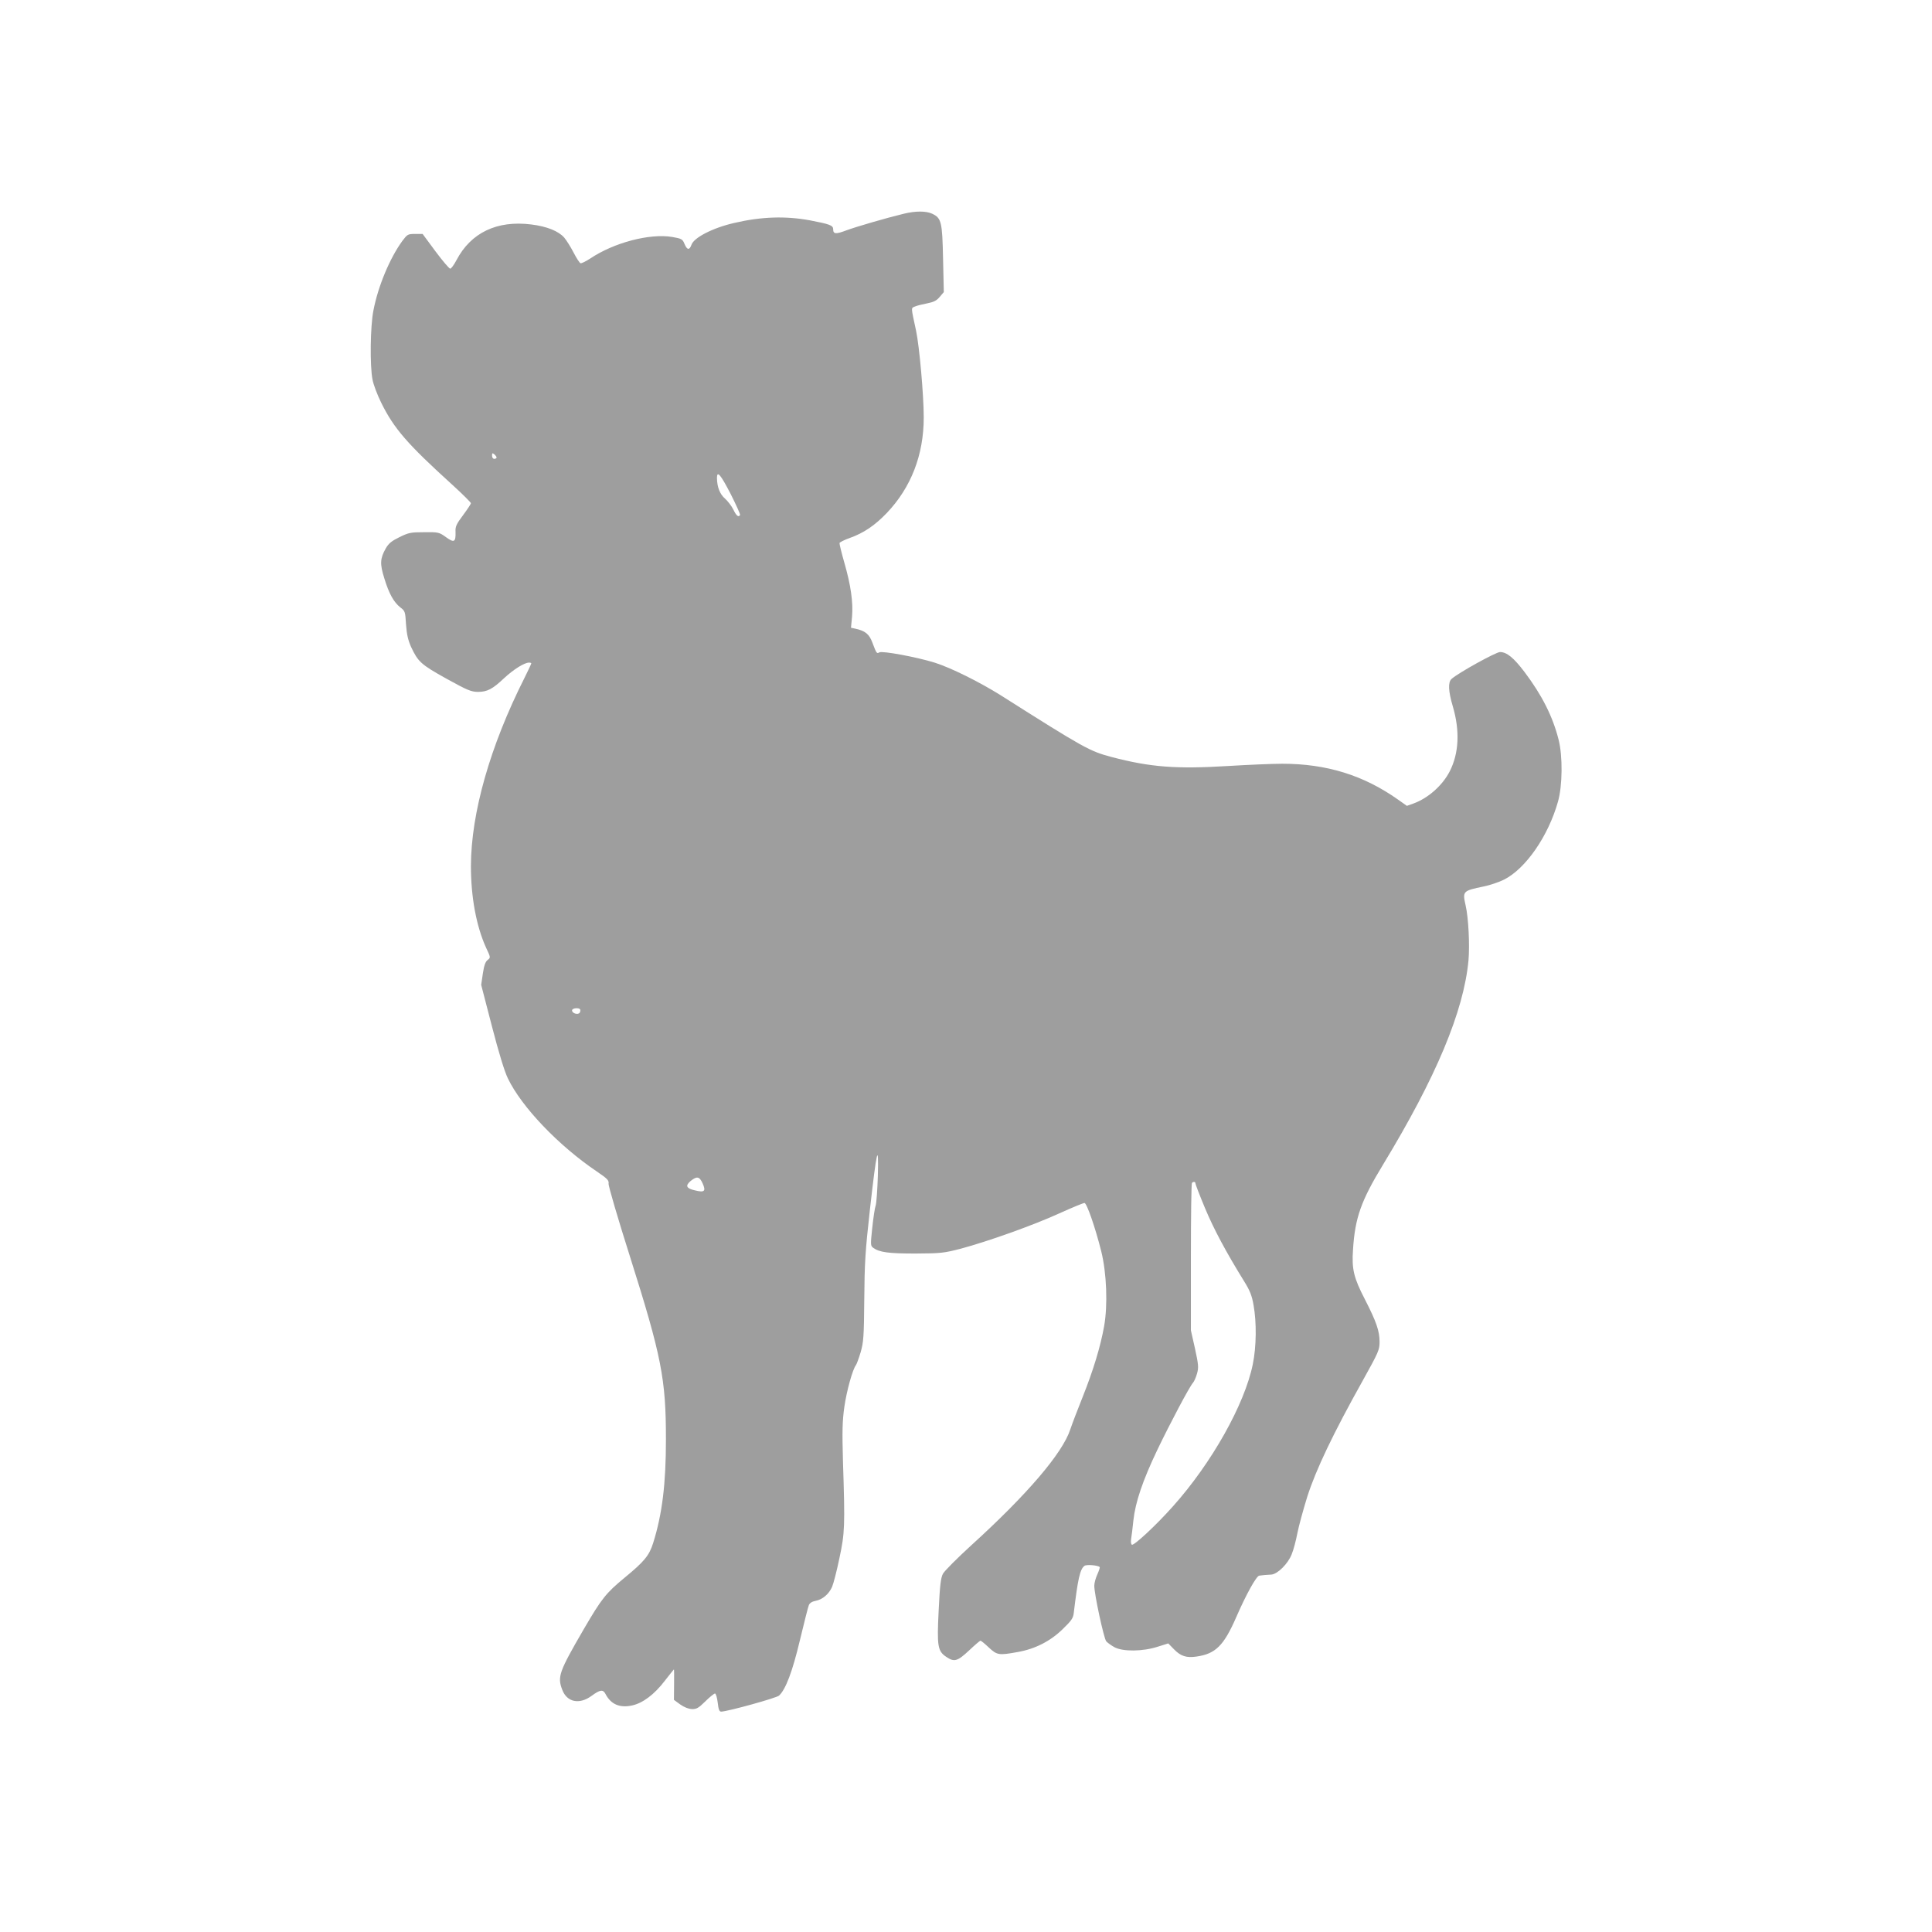 <?xml version="1.0" standalone="no"?>
<!DOCTYPE svg PUBLIC "-//W3C//DTD SVG 20010904//EN"
 "http://www.w3.org/TR/2001/REC-SVG-20010904/DTD/svg10.dtd">
<svg version="1.0" xmlns="http://www.w3.org/2000/svg"
 width="1280pt" height="1280pt" viewBox="0 0 1280 1280"
 preserveAspectRatio="xMidYMid meet">
<g transform="translate(0,1280) scale(0.1,-0.1)"
fill="#9e9e9e" stroke="none">
<path d="M5988 11384 c-116 -28 -315 -86 -380 -110 -71 -27 -88 -25 -88 7 0
26 -23 34 -153 59 -162 30 -322 25 -502 -17 -141 -32 -268 -97 -284 -145 -13
-37 -29 -35 -46 6 -13 32 -19 35 -81 46 -149 25 -386 -37 -544 -143 -29 -19
-58 -33 -64 -31 -6 2 -27 34 -46 71 -19 37 -47 81 -62 99 -38 43 -114 74 -219
87 -226 28 -399 -54 -495 -237 -16 -31 -35 -56 -41 -56 -7 0 -51 52 -98 115
l-85 115 -50 0 c-48 0 -51 -2 -85 -47 -82 -113 -160 -298 -191 -460 -21 -105
-24 -367 -6 -458 6 -33 32 -101 57 -152 85 -172 172 -273 473 -546 67 -61 122
-116 122 -121 0 -5 -23 -40 -52 -79 -45 -60 -52 -76 -50 -111 2 -68 -9 -74
-63 -35 -46 33 -50 34 -145 33 -89 0 -103 -3 -164 -33 -51 -25 -71 -41 -90
-74 -38 -67 -40 -103 -10 -198 31 -102 63 -159 106 -193 32 -24 33 -29 38
-113 5 -67 13 -102 33 -148 47 -100 65 -117 234 -211 139 -77 164 -87 208 -88
63 0 98 18 177 93 62 57 132 101 163 101 8 0 15 -2 15 -5 0 -3 -20 -46 -45
-96 -229 -454 -354 -896 -355 -1246 0 -206 35 -397 100 -541 31 -66 31 -66 11
-82 -15 -11 -24 -36 -32 -90 l-11 -75 71 -274 c46 -177 83 -299 106 -346 91
-189 335 -445 590 -617 69 -47 80 -58 77 -80 -2 -14 62 -232 142 -484 209
-661 238 -810 238 -1209 0 -294 -24 -495 -85 -689 -26 -82 -59 -122 -188 -228
-125 -103 -153 -139 -271 -341 -165 -284 -176 -316 -143 -402 31 -83 114 -100
195 -40 56 41 75 43 91 13 36 -70 95 -95 177 -77 70 15 148 73 217 164 32 41
59 75 60 75 1 0 2 -45 1 -101 l-1 -101 41 -30 c27 -19 55 -30 78 -31 31 -1 44
7 89 51 29 29 58 52 64 52 6 0 14 -27 18 -60 5 -46 11 -60 23 -60 43 1 365 90
383 106 44 40 89 158 139 369 28 116 54 220 59 231 6 14 22 24 45 28 46 9 88
45 109 93 9 21 31 106 48 188 36 169 38 208 24 640 -6 206 -4 270 9 364 15
105 55 250 77 277 5 7 19 45 31 85 19 67 22 102 24 349 2 241 6 316 38 601 44
392 58 450 52 219 -3 -91 -9 -178 -14 -195 -6 -16 -16 -83 -23 -149 -12 -113
-12 -119 6 -133 42 -30 101 -38 280 -38 169 1 187 3 300 32 179 48 480 155
653 234 84 38 159 69 167 69 15 0 71 -161 111 -320 36 -145 44 -357 19 -497
-24 -134 -71 -290 -142 -468 -33 -82 -70 -179 -82 -215 -51 -157 -286 -432
-656 -768 -93 -85 -178 -170 -188 -189 -14 -27 -20 -75 -28 -241 -12 -238 -7
-271 50 -309 53 -36 74 -30 151 42 38 36 72 65 76 65 4 0 29 -20 55 -45 55
-51 66 -53 192 -30 114 20 215 71 297 151 59 57 70 73 74 108 27 225 41 290
71 312 14 10 88 4 101 -8 2 -3 -5 -25 -16 -49 -11 -24 -20 -57 -20 -74 -1 -53
63 -349 79 -369 9 -10 34 -28 56 -40 56 -29 186 -28 285 4 l70 22 39 -40 c44
-45 82 -57 149 -47 125 18 180 72 262 260 66 152 134 274 153 276 22 3 52 6
80 7 41 3 111 72 135 135 12 29 28 90 37 137 9 47 39 157 66 244 57 178 169
414 368 770 105 189 111 203 111 256 0 72 -22 135 -98 283 -73 141 -87 199
-78 327 13 211 53 324 199 564 352 580 534 1015 566 1352 9 104 0 284 -19 366
-21 94 -19 96 120 125 41 8 102 29 134 45 144 72 294 289 358 517 30 104 32
302 4 411 -39 154 -110 294 -225 447 -72 95 -118 133 -163 133 -27 0 -275
-137 -321 -178 -24 -21 -22 -80 8 -181 48 -163 41 -311 -20 -431 -48 -94 -144
-179 -242 -214 l-42 -15 -58 41 c-229 162 -474 238 -768 238 -66 0 -228 -7
-359 -15 -344 -21 -514 -8 -773 60 -143 38 -180 58 -732 408 -142 89 -331 183
-439 217 -119 37 -346 79 -366 68 -17 -10 -19 -8 -46 64 -21 57 -48 79 -114
93 l-28 6 7 73 c8 95 -8 209 -51 358 -19 66 -33 125 -32 130 2 6 32 21 66 33
95 34 167 83 247 166 161 169 245 385 245 633 0 148 -29 474 -51 576 -34 158
-34 148 -8 159 13 6 50 15 81 21 45 9 63 18 84 43 l27 32 -5 220 c-5 246 -11
270 -72 299 -41 19 -110 19 -188 0z m-2698 -1615 c0 -5 -7 -9 -15 -9 -9 0 -15
9 -15 21 0 18 2 19 15 9 8 -7 15 -16 15 -21z m1552 -244 c36 -72 64 -133 61
-137 -10 -17 -24 -6 -44 35 -11 23 -36 56 -55 73 -35 30 -53 77 -54 137 0 52
24 24 92 -108z m-998 -3413 c2 -4 1 -14 -3 -21 -11 -17 -51 -5 -51 15 0 15 45
20 54 6z m811 -1152 c23 -52 13 -62 -49 -47 -59 13 -68 31 -30 63 41 33 58 30
79 -16z m3265 0 c0 -6 28 -79 63 -163 58 -139 139 -291 261 -488 37 -60 50
-92 61 -155 21 -116 19 -277 -5 -393 -54 -266 -273 -655 -529 -941 -112 -126
-259 -262 -272 -254 -6 3 -8 20 -5 38 3 17 10 73 15 123 13 120 61 263 159
468 85 177 213 419 236 444 8 9 20 37 27 62 11 40 9 59 -14 165 l-27 120 0
485 c0 267 3 489 7 492 10 10 23 8 23 -3z"/>
</g>
</svg>
